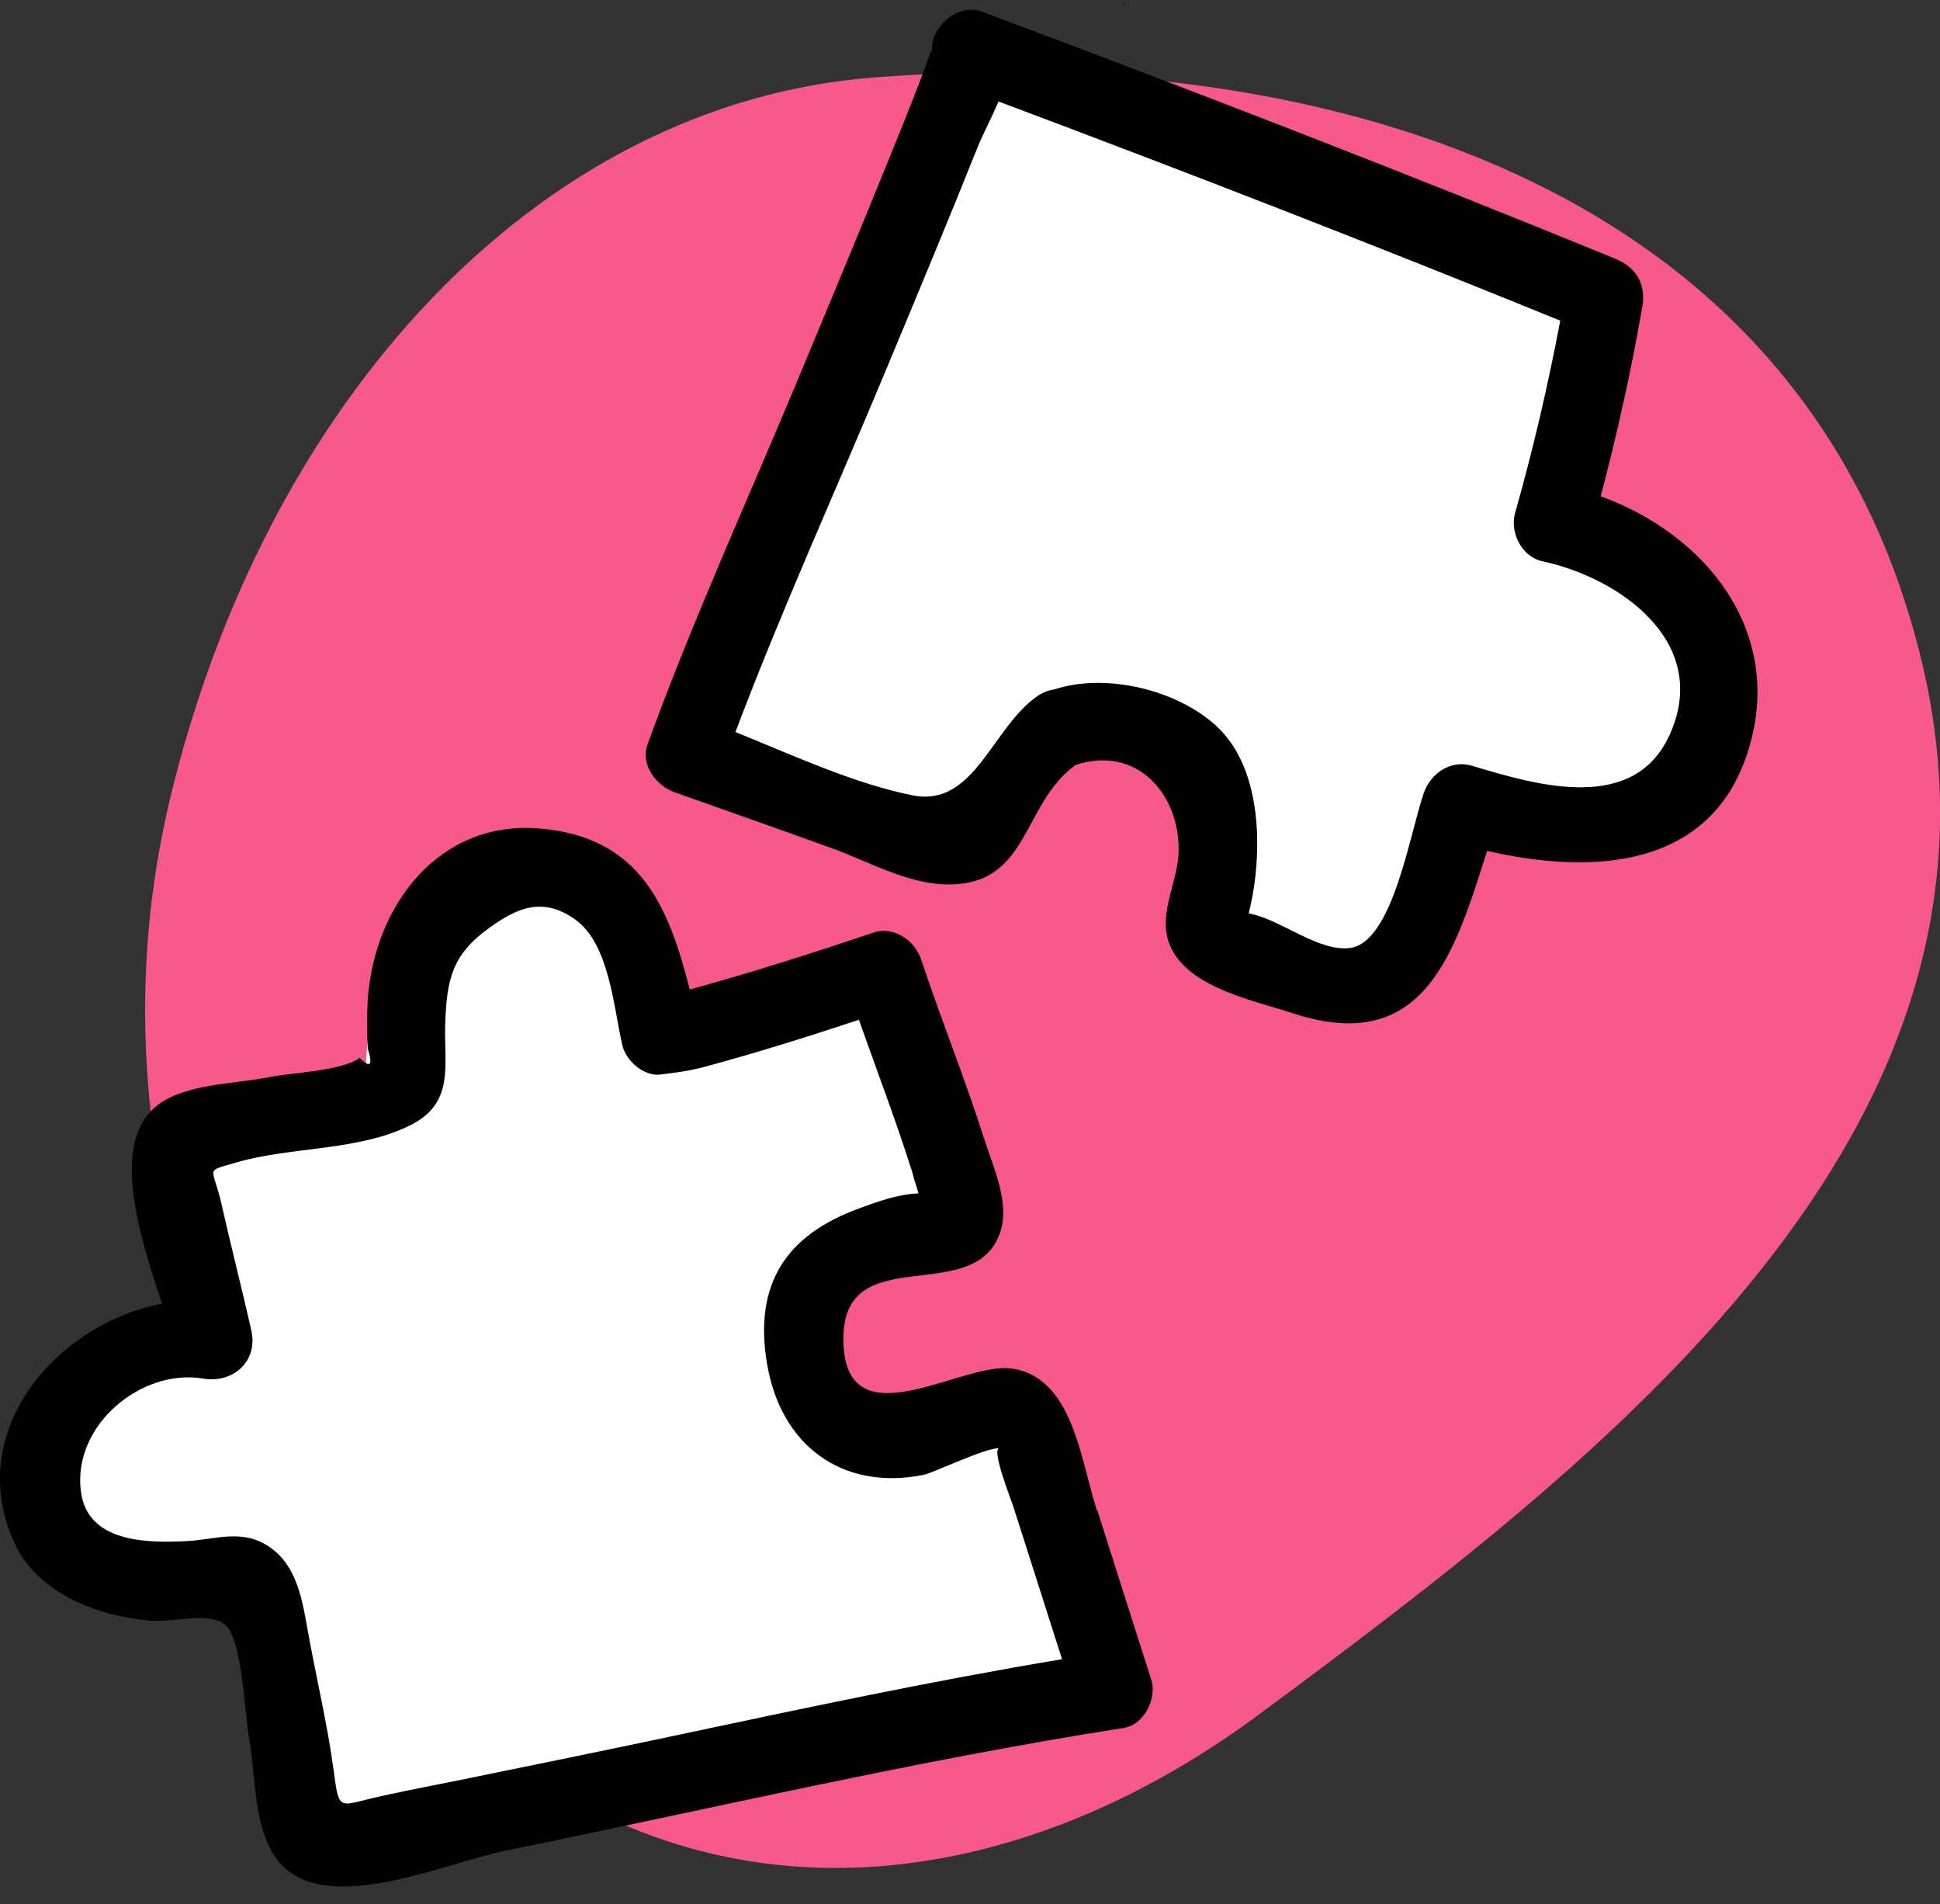 <svg width="107" height="105" viewBox="0 0 107 105" fill="none" xmlns="http://www.w3.org/2000/svg">
<rect x="0" y="0" width="107" height="105" fill="#333333" stroke="none"/>
<path fill-rule="evenodd" clip-rule="evenodd" d="M48.257 4.266C71.688 2.469 99.646 9.388 106.042 36.684C112.095 62.518 88.356 80.522 69.413 94.556C55.908 104.561 39.444 106.585 26.438 95.658C12.534 83.975 4.672 63.764 9.366 44.103C14.574 22.289 29.506 5.705 48.257 4.266Z" fill="#F7598D"/>
<path d="M9.228 61.79C9.876 65.353 11.366 72.772 12.143 73.938L6.798 74.424L2.425 80.256L5.826 87.059L15.059 88.031L17.975 102.609L57.822 94.348L60.252 90.946L55.878 78.798H45.188V73.938V69.565L53.934 67.135L49.561 54.015L36.441 56.931L34.497 50.127C33.201 49.641 29.735 48.572 26.236 48.183C21.862 47.697 19.433 58.388 20.404 59.846C21.182 61.012 13.277 61.628 9.228 61.79Z" fill="white"/>
<path d="M52.794 3.477C47.935 15.463 38.216 39.631 38.216 40.408L46.477 45.754L52.794 44.296L60.083 38.951L64.457 40.408L66.887 52.071C68.344 52.557 71.649 53.626 73.204 54.015C74.759 54.404 76.443 52.881 77.091 52.071L80.493 44.296H91.184L93.613 37.979L91.184 32.148L85.352 27.288L87.782 15.626L52.794 3.477Z" fill="white"/>
<path d="M61.975 0.347C61.936 -0.013 62.077 -0.028 61.975 0.347V0.347Z" fill="black"/>
<path d="M88.283 27.371C89.198 23.918 89.967 20.442 90.58 16.919C90.797 15.659 90.246 14.734 89.074 14.26C77.511 9.524 65.862 5.021 54.159 0.643C52.677 0.091 50.946 1.818 51.505 3.303C51.42 3.07 51.381 2.883 51.365 2.751C51.342 2.828 51.319 2.922 51.272 3.031C51.094 3.497 50.931 3.972 50.752 4.438C50.194 5.908 49.596 7.362 49.006 8.824C47.369 12.868 45.685 16.896 44.008 20.924C41.222 27.604 38.188 34.229 35.72 41.034C35.301 42.192 36.201 43.328 37.225 43.693C40.128 44.727 43.038 45.738 45.941 46.796C47.865 47.496 49.961 48.678 52.041 48.763C56.813 48.958 56.286 44.37 59.328 42.177C62.68 41.08 65.04 43.748 65.008 46.889C64.993 48.413 64.093 49.992 64.341 51.47C64.814 54.324 68.998 55.117 71.326 55.879C78.566 58.243 80.235 52.55 82.02 46.92C87.739 48.235 94.452 47.986 96.462 41.259C98.41 34.75 94.025 29.447 88.283 27.363V27.371ZM68.245 50.202C68.136 50.163 68.167 50.171 68.245 50.202V50.202ZM92.155 40.373C90.215 44.922 84.814 43.312 81.182 42.224C80.01 41.873 78.9 42.651 78.528 43.732C77.751 45.964 76.828 51.928 74.477 52.27C72.808 52.512 70.697 50.778 69.114 50.42C69.021 50.396 68.943 50.381 68.873 50.365C68.998 49.86 69.098 49.347 69.176 48.826C69.579 45.98 69.37 42.169 67.119 40.062C64.978 38.048 60.989 37.075 58.148 38.017C57.853 38.055 57.543 38.164 57.232 38.374C54.71 40.1 53.756 44.541 50.333 43.856C47.105 43.211 43.76 41.656 40.563 40.365C43.108 33.623 46.111 27.029 48.874 20.38C50.574 16.297 52.281 12.222 53.919 8.116C54.167 7.494 54.656 6.569 55.075 5.597C65.459 9.493 75.788 13.498 86.055 17.681C85.38 21.251 84.558 24.781 83.564 28.288C83.261 29.369 83.937 30.707 85.07 30.948C89.315 31.865 94.297 35.349 92.155 40.373Z" fill="black"/>
<path d="M60.502 83.295C59.92 81.475 59.524 78.995 58.492 77.346C57.825 76.273 56.87 75.519 55.558 75.441C52.772 75.278 46.502 79.555 46.517 73.792C46.533 68.271 53.859 72.19 55.194 67.859C55.69 66.234 54.736 64.235 54.255 62.719C53.207 59.422 51.903 56.218 50.817 52.936C50.468 51.871 49.311 51.039 48.163 51.428C44.81 52.555 41.457 53.628 38.043 54.561C36.886 50.028 35.35 46.132 29.723 45.681C24.206 45.238 20.667 49.903 20.286 55.075C20.232 55.992 20.232 56.91 20.286 57.82C20.574 58.745 20.426 58.916 19.836 58.333C18.796 59.072 16.088 59.142 14.823 59.398C13.053 59.748 10.896 59.748 9.282 60.565C5.782 62.33 7.637 67.929 8.933 71.887C3.112 72.991 -2.072 78.971 0.823 85.138C2.127 87.914 5.487 89.151 8.374 89.368C9.724 89.469 11.851 88.746 12.603 89.804C13.387 90.908 13.504 94.617 13.744 95.885C14.171 98.171 13.884 101.787 16.072 103.288C18.959 105.271 24.788 102.682 27.822 102.059C39.199 99.742 50.514 97.075 61.992 95.278C63.117 95.1 63.824 93.63 63.498 92.619C62.504 89.508 61.511 86.398 60.525 83.287L60.502 83.295ZM25.851 98.055C24.252 98.381 22.646 98.684 21.047 99.034C18.665 99.555 18.719 99.983 18.408 97.666C18.067 95.107 17.454 92.572 16.996 90.029C16.693 88.365 16.429 86.437 14.963 85.371C13.418 84.244 11.951 84.897 10.229 84.983C8.063 85.084 4.827 85.052 4.463 82.245C3.981 78.59 7.807 75.441 11.207 76.016C12.844 76.296 14.249 75.068 13.861 73.357C13.341 71.04 12.743 68.738 12.223 66.42C11.742 64.282 11.238 64.632 12.992 64.111C16.057 63.209 19.767 63.489 22.653 62.035C25.082 60.806 24.485 58.784 24.555 56.459C24.64 53.986 24.943 52.633 26.976 51.171C28.505 50.067 29.925 49.421 31.726 50.704C33.627 52.057 33.844 55.611 34.333 57.664C34.535 58.496 35.513 59.367 36.413 59.251C37.259 59.15 37.973 59.056 38.788 58.846C41.682 58.069 44.531 57.174 47.371 56.233C48.357 59.025 49.42 61.793 50.312 64.624C50.413 65.021 50.545 65.409 50.661 65.798C50.646 65.798 50.638 65.798 50.623 65.806C49.482 65.861 48.458 66.242 47.394 66.63C43.374 68.092 41.55 70.783 42.311 75.231C43.072 79.679 46.416 82.206 50.902 81.335C51.469 81.227 54.363 79.819 55.108 79.858C54.674 79.944 55.776 82.712 55.923 83.178C56.808 85.947 57.693 88.723 58.577 91.491C51.337 92.697 44.166 94.229 36.987 95.753C33.278 96.538 29.56 97.3 25.843 98.055H25.851Z" fill="black"/>
</svg>

